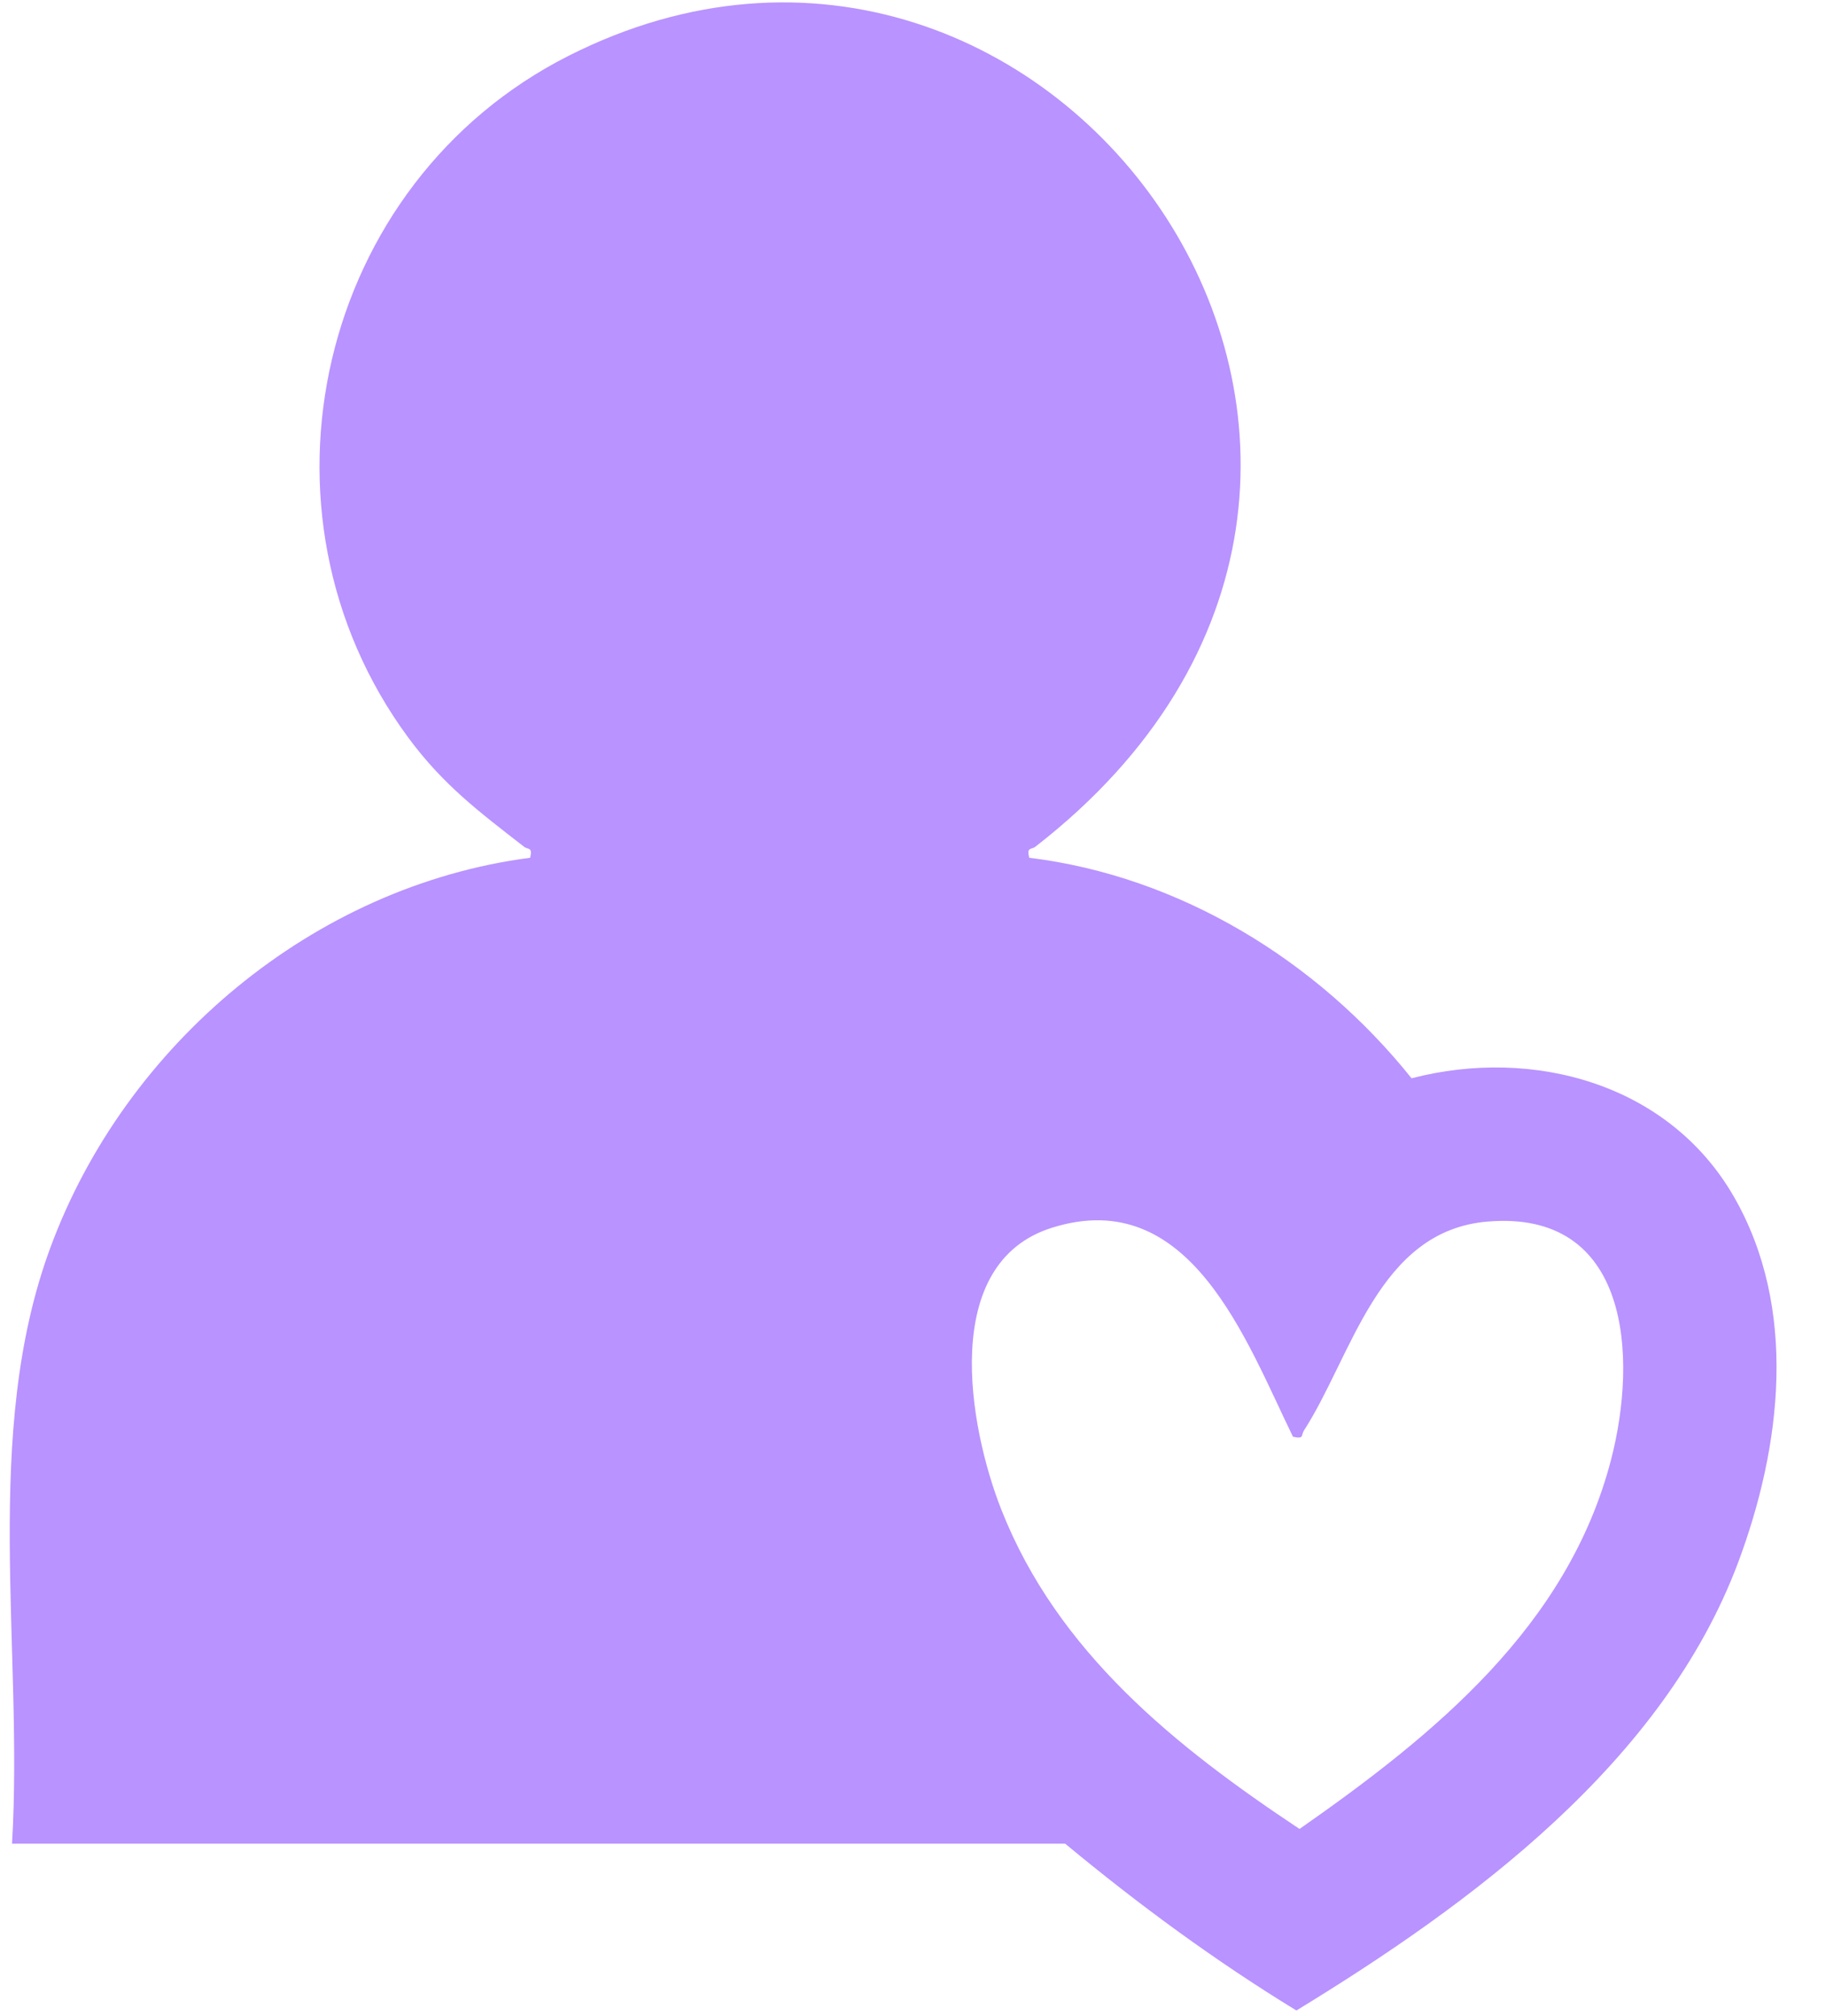 <svg width="29" height="32" viewBox="0 0 29 32" fill="none" xmlns="http://www.w3.org/2000/svg">
<path d="M0.191 29.269C0.375 26.168 -0.292 22.762 0.799 19.809C1.988 16.584 4.976 14.065 8.42 13.617C8.462 13.441 8.386 13.492 8.324 13.443C7.609 12.888 7.038 12.46 6.485 11.711C3.834 8.118 5.052 2.899 9.028 0.887C16.732 -3.013 24.167 7.45 16.442 13.443C16.378 13.492 16.302 13.443 16.346 13.617C18.741 13.911 20.928 15.256 22.418 17.118C24.353 16.616 26.5 17.206 27.532 18.989C28.564 20.773 28.29 22.975 27.604 24.806C26.415 27.976 23.384 30.212 20.589 31.917C19.297 31.128 18.082 30.235 16.917 29.269H0.191ZM20.536 22.811C19.794 21.296 18.907 18.801 16.709 19.49C14.919 20.05 15.382 22.647 15.905 23.971C16.799 26.231 18.668 27.727 20.639 29.035C22.777 27.541 24.899 25.819 25.586 23.174C26.012 21.537 25.887 19.201 23.623 19.393C21.886 19.539 21.478 21.518 20.707 22.713C20.66 22.787 20.716 22.848 20.538 22.809L20.536 22.811Z" fill="#B993FF"/>
</svg>

